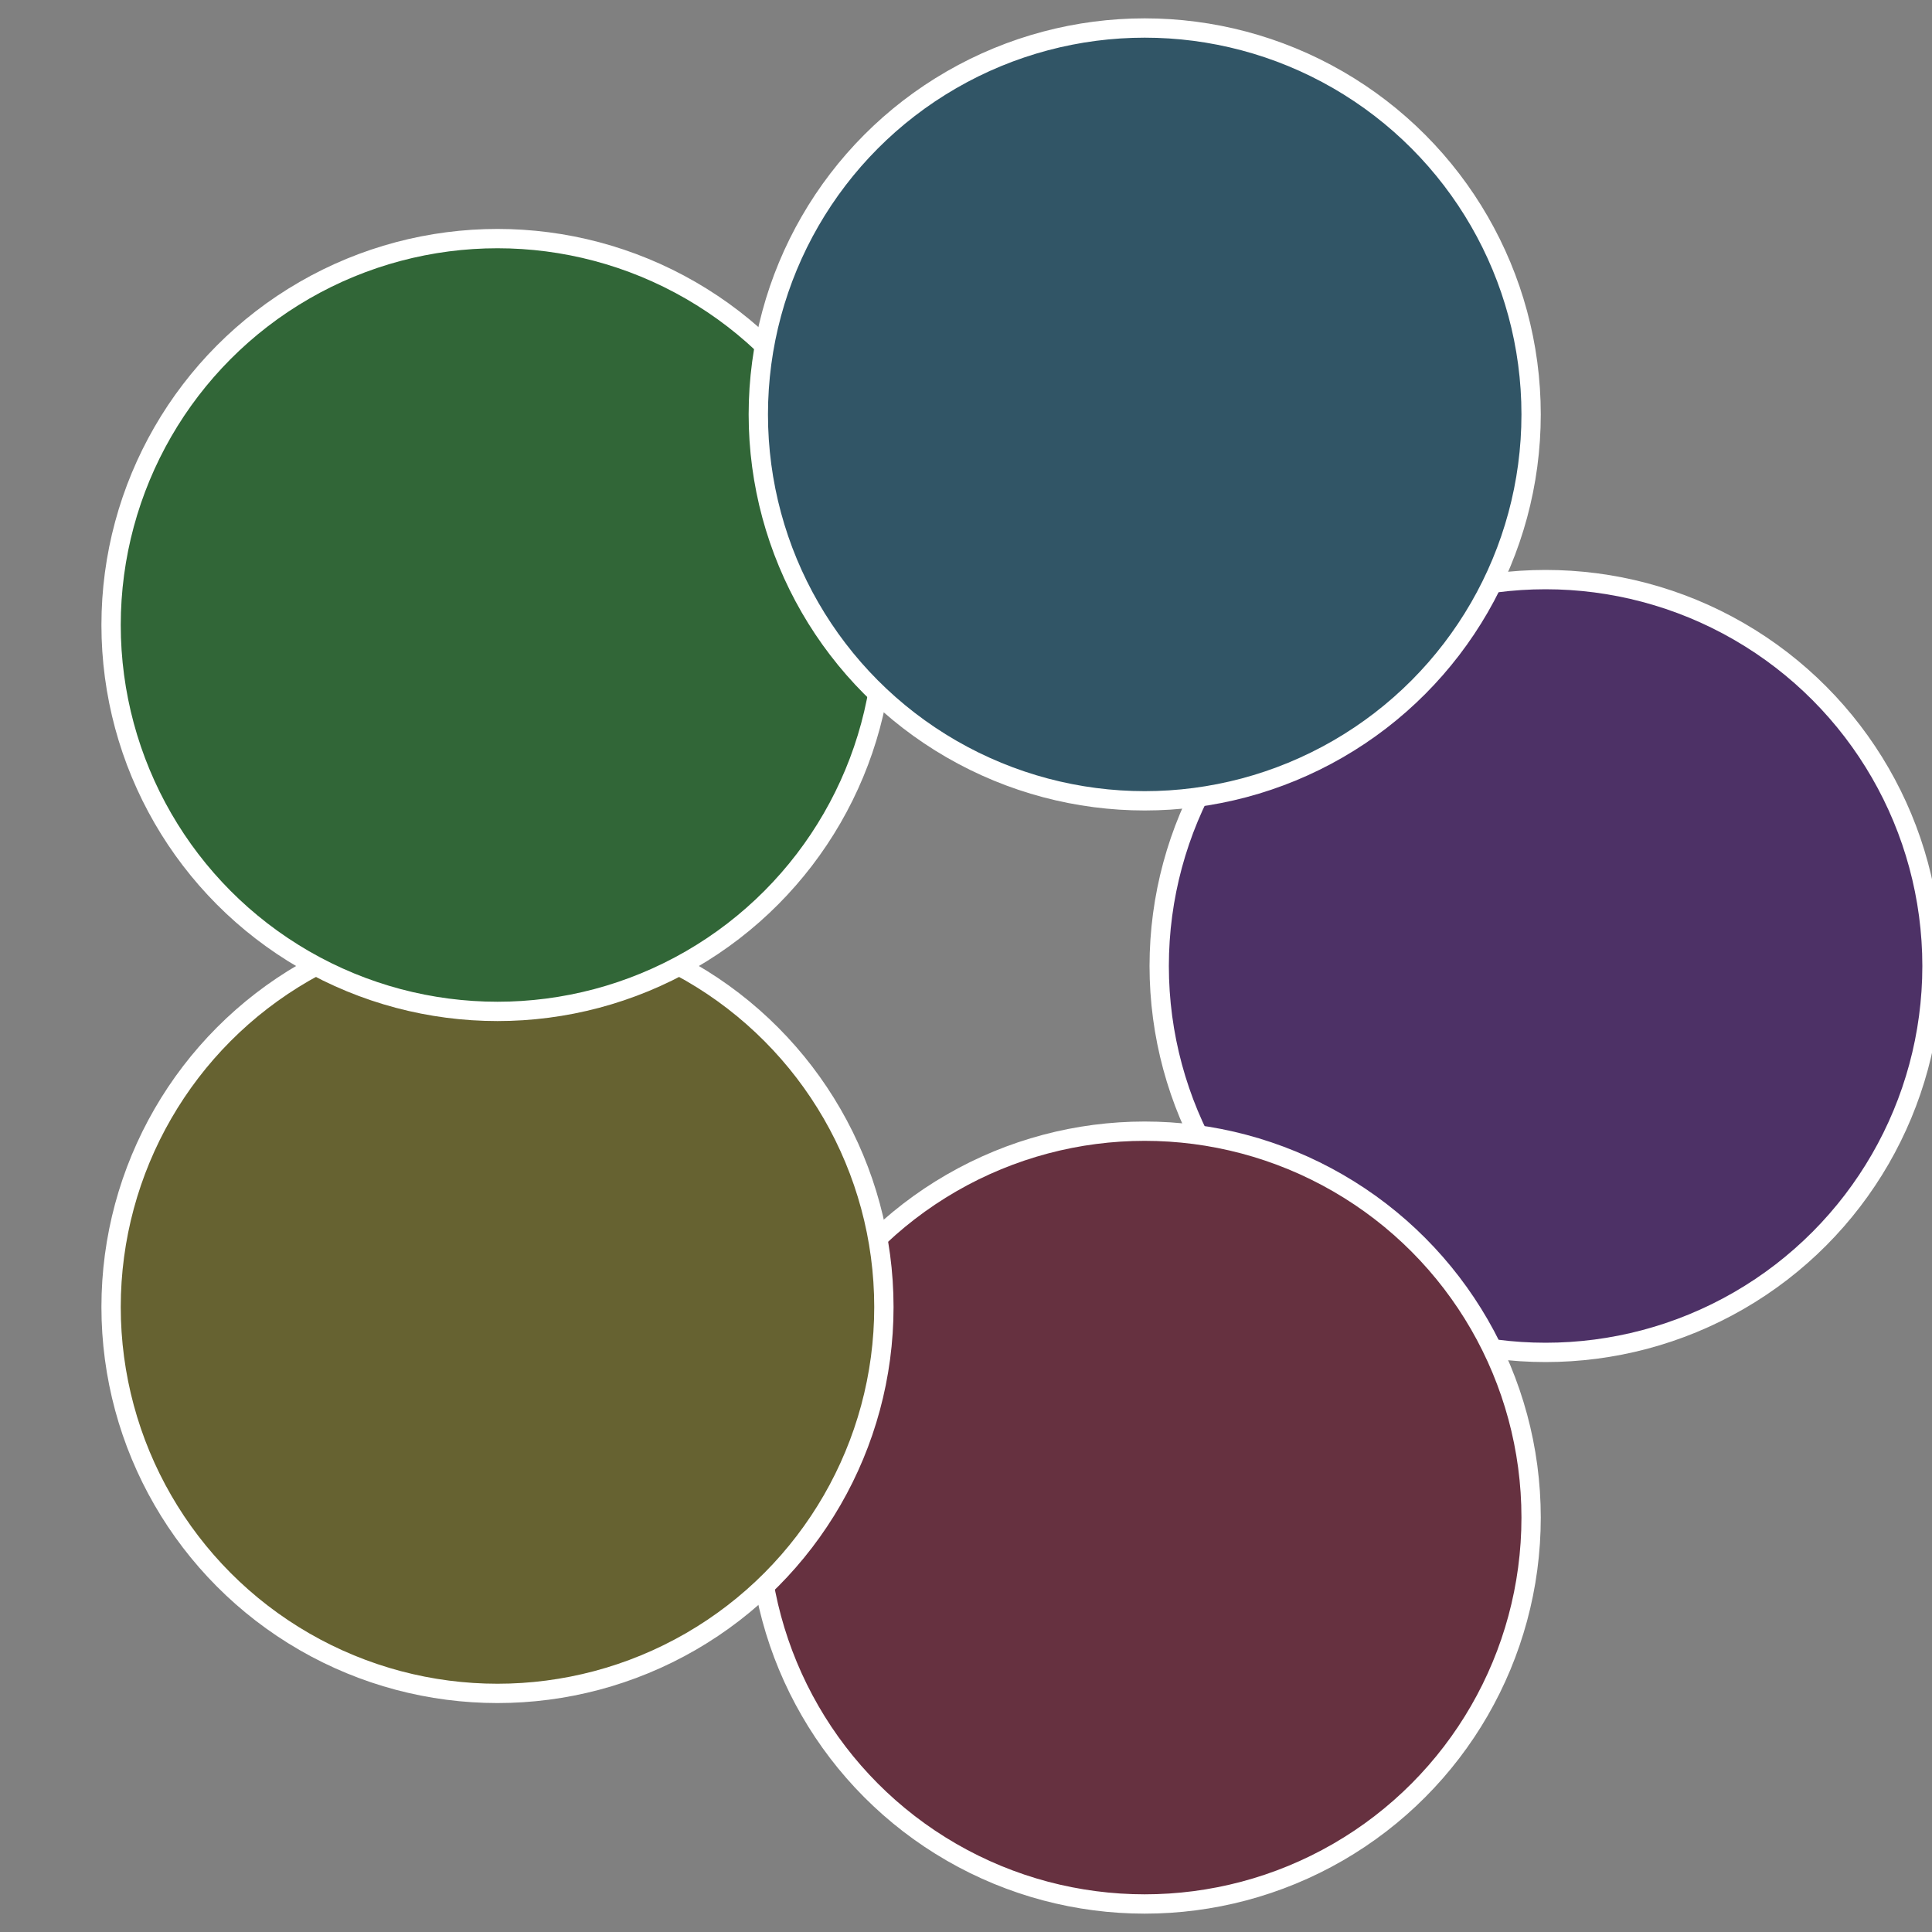<?xml version="1.0" standalone="no"?>
<svg width="500" height="500" viewBox="-1 -1 2 2" xmlns="http://www.w3.org/2000/svg">
 
                <rect x="-1" y="-1" width="2" height="2" fill="#808080" stroke="none"/>
 
                <circle cx="0.6" cy="0" r="0.4" fill="#4d3166" stroke="#fff" stroke-width="1%" />
             
                <circle cx="0.185" cy="0.571" r="0.4" fill="#663140" stroke="#fff" stroke-width="1%" />
             
                <circle cx="-0.485" cy="0.353" r="0.4" fill="#666231" stroke="#fff" stroke-width="1%" />
             
                <circle cx="-0.485" cy="-0.353" r="0.4" fill="#316637" stroke="#fff" stroke-width="1%" />
             
                <circle cx="0.185" cy="-0.571" r="0.4" fill="#315566" stroke="#fff" stroke-width="1%" />
            </svg>
